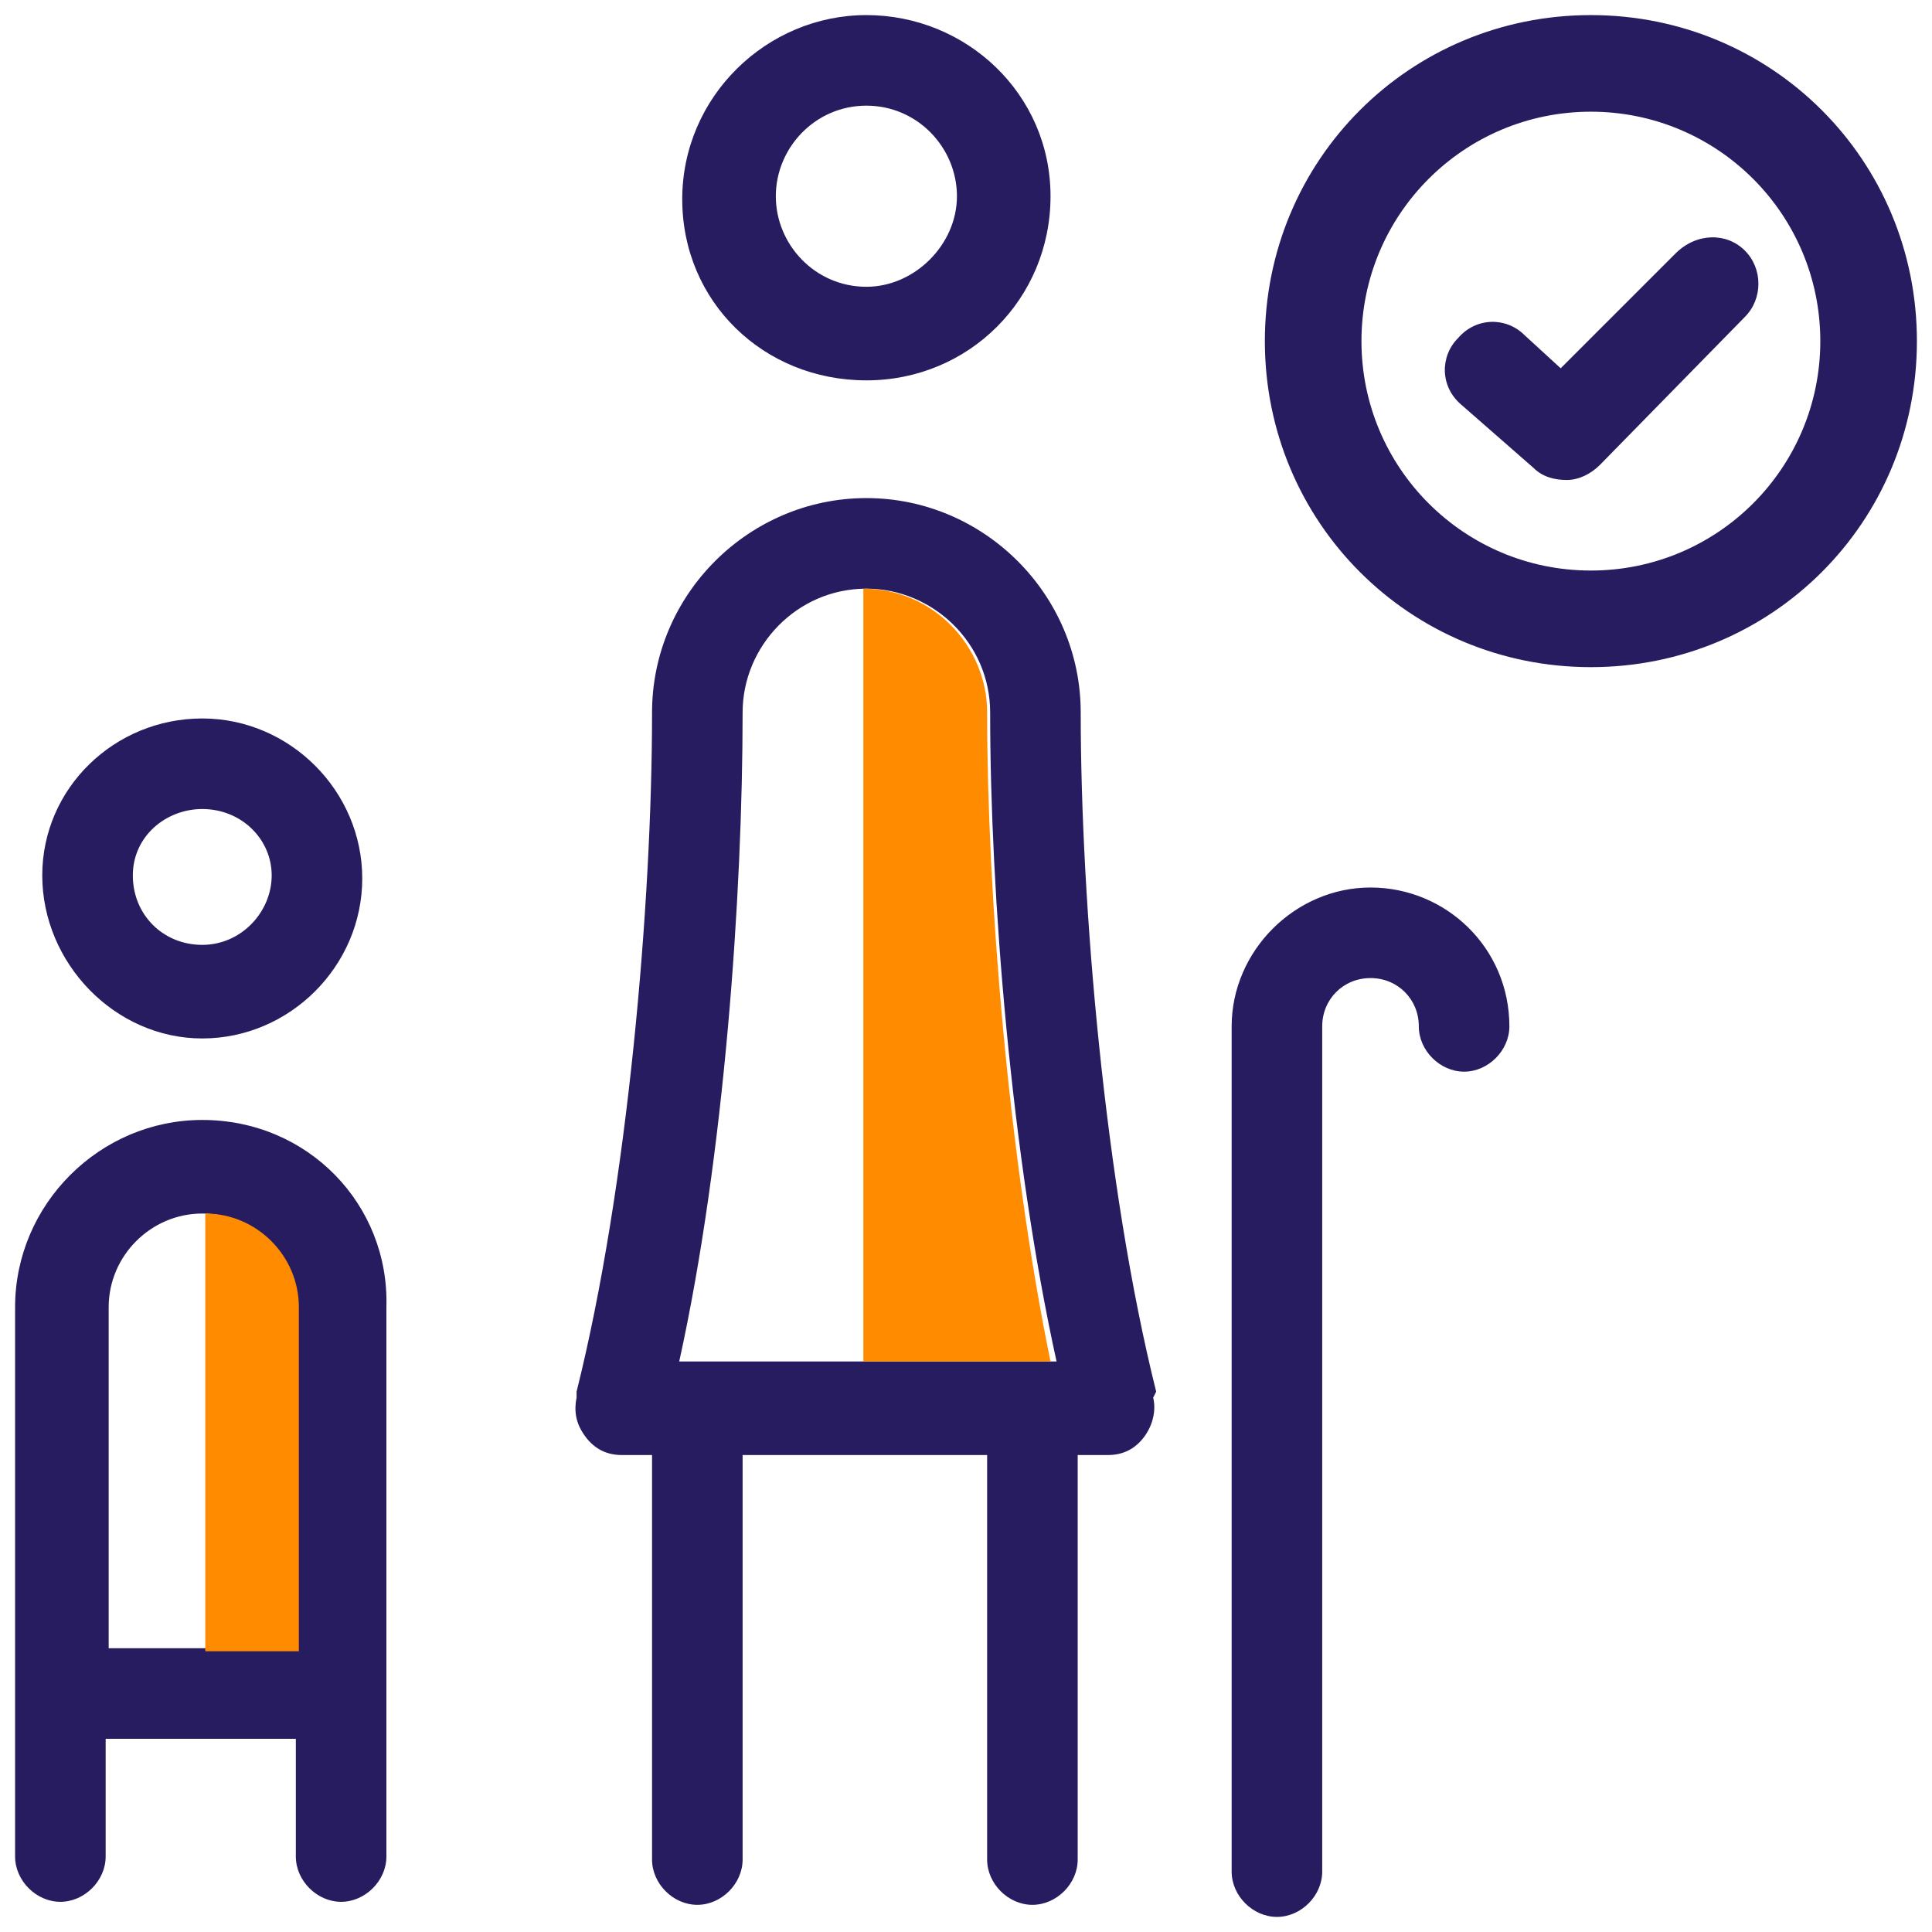 <?xml version="1.0" encoding="utf-8"?>
<!-- Generator: Adobe Illustrator 28.2.0, SVG Export Plug-In . SVG Version: 6.00 Build 0)  -->
<svg version="1.1" id="Layer_1" xmlns="http://www.w3.org/2000/svg" xmlns:xlink="http://www.w3.org/1999/xlink" x="0px" y="0px"
	 viewBox="0 0 64 64" style="enable-background:new 0 0 64 64;" xml:space="preserve">
<style type="text/css">
	.st0{fill:#FF8C00;}
	.st1{fill:#271C60;}
</style>
<path class="st1" d="M28.7,12.6c3.4,0,6.1-2.7,6.1-6.1S32,0.5,28.7,0.5s-6.1,2.7-6.1,6.1S25.3,12.6,28.7,12.6z M28.7,3.5
	c1.7,0,3,1.4,3,3s-1.4,3-3,3c-1.7,0-3-1.4-3-3S27,3.5,28.7,3.5z M38.3,46.1C38.3,46.1,38.3,46.1,38.3,46.1
	c-1.7-6.8-2.5-16.2-2.5-22.5c0-3.9-3.2-7.1-7.1-7.1s-7.1,3.2-7.1,7.1c0,6.3-0.8,15.7-2.5,22.5l0,0.2c-0.1,0.5,0,0.9,0.3,1.3
	c0.3,0.4,0.7,0.6,1.2,0.6h1v13.4c0,0.8,0.7,1.5,1.5,1.5s1.5-0.7,1.5-1.5V48.2h8.1v13.4c0,0.8,0.7,1.5,1.5,1.5s1.5-0.7,1.5-1.5V48.2
	h1c0.5,0,0.9-0.2,1.2-0.6c0.3-0.4,0.4-0.9,0.3-1.3L38.3,46.1z M24.6,23.6c0-2.2,1.8-4.1,4.1-4.1c2.2,0,4.1,1.8,4.1,4.1
	c0,6,0.7,14.7,2.2,21.5H22.5C24,38.3,24.6,29.6,24.6,23.6z M50,34c0,0.8-0.7,1.5-1.5,1.5S47,34.8,47,34c0-0.9-0.7-1.6-1.6-1.6
	c-0.9,0-1.6,0.7-1.6,1.6v28c0,0.8-0.7,1.5-1.5,1.5s-1.5-0.7-1.5-1.5V34c0-2.5,2.1-4.6,4.6-4.6S50,31.4,50,34z M6.7,34.4
	c2.9,0,5.3-2.4,5.3-5.3s-2.4-5.3-5.3-5.3S1.4,26.1,1.4,29S3.8,34.4,6.7,34.4z M6.7,26.8C8,26.8,9,27.8,9,29s-1,2.3-2.3,2.3
	c-1.3,0-2.3-1-2.3-2.3S5.5,26.8,6.7,26.8z M6.7,37.1c-3.4,0-6.2,2.8-6.2,6.2v18.2c0,0.8,0.7,1.5,1.5,1.5s1.5-0.7,1.5-1.5v-3.9h6.3
	v3.9c0,0.8,0.7,1.5,1.5,1.5s1.5-0.7,1.5-1.5V43.3C12.9,39.9,10.2,37.1,6.7,37.1z M3.6,54.6V43.3c0-1.7,1.4-3.1,3.1-3.1
	s3.1,1.4,3.1,3.1v11.3H3.6z M57.8,8.3c0.6,0.6,0.6,1.6,0,2.2L53,15.4c-0.3,0.3-0.7,0.5-1.1,0.5c-0.4,0-0.8-0.1-1.1-0.4l-2.4-2.1
	c-0.7-0.6-0.7-1.6-0.1-2.2c0.6-0.7,1.6-0.7,2.2-0.1l1.2,1.1l3.8-3.8C56.2,7.7,57.2,7.7,57.8,8.3z M52.7,0.5c-6,0-10.8,4.8-10.8,10.8
	s4.8,10.8,10.8,10.8s10.8-4.8,10.8-10.8S58.7,0.5,52.7,0.5z M52.7,18.9c-4.2,0-7.6-3.4-7.6-7.6s3.4-7.6,7.6-7.6s7.6,3.4,7.6,7.6
	S56.9,18.9,52.7,18.9z"/>
<g>
	<path class="st0" d="M32.7,23.6c0-2.2-1.8-4.1-4.1-4.1c0,0,0,0,0,0v25.6h6.2C33.4,38.3,32.7,29.6,32.7,23.6z"/>
</g>
<g>
	<path class="st0" d="M9.9,43.3c0-1.7-1.4-3.1-3.1-3.1v14.5h3.1V43.3z"/>
</g>
</svg>
